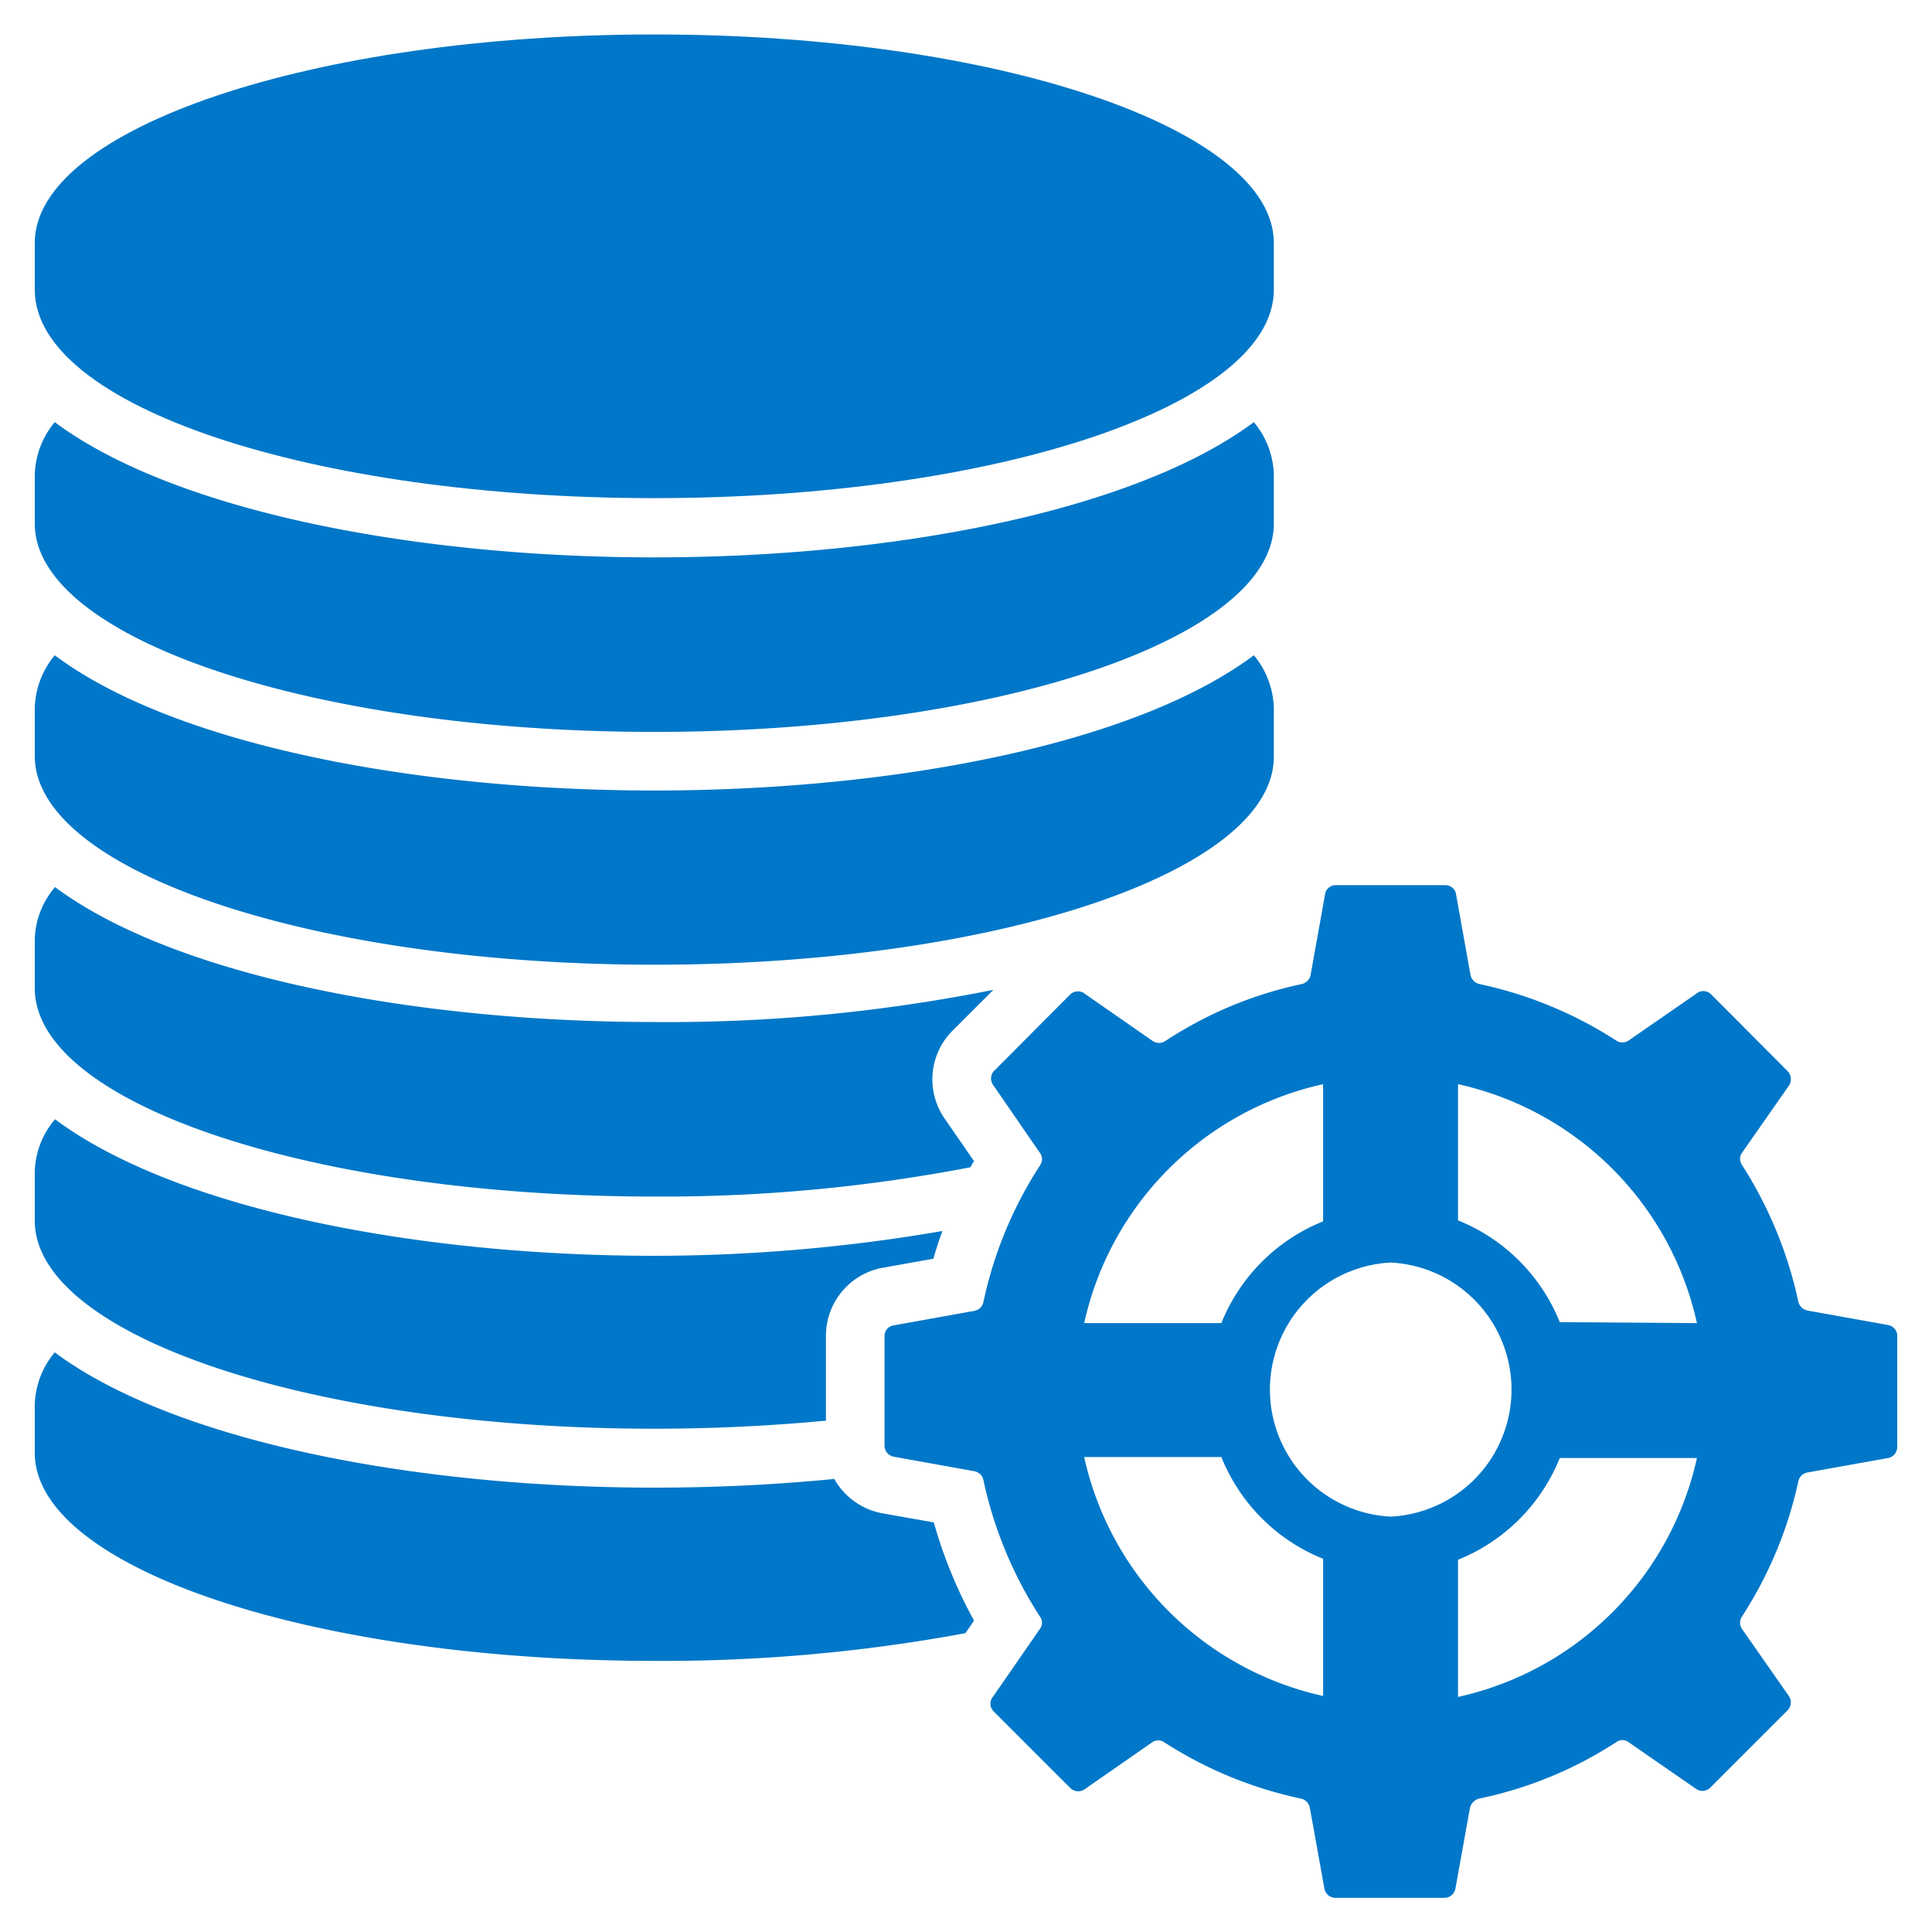 <?xml version="1.0" encoding="UTF-8"?>
<svg xmlns="http://www.w3.org/2000/svg" id="database-management" width="60" height="60" viewBox="0 0 60 60">
  <defs>
    <style>
      .cls-1 {
        fill: #0077c8;
      }
    </style>
  </defs>
  <g>
    <path class="cls-1" d="M39.56,7.54V9c0,3.58-8.62,6.47-19.24,6.47S1.08,12.62,1.08,9V7.54C1.08,4,9.69,1.07,20.32,1.07S39.56,4,39.56,7.54Z"></path>
    <path class="cls-1" d="M39.56,14.75v1.51c0,3.57-8.62,6.47-19.24,6.47S1.08,19.83,1.08,16.26V14.75a2.65,2.65,0,0,1,.62-1.64c3.72,2.77,11.21,4.2,18.62,4.2s14.9-1.43,18.62-4.2A2.65,2.65,0,0,1,39.56,14.75Z"></path>
    <path class="cls-1" d="M39.56,22v1.5c0,3.57-8.62,6.46-19.24,6.46S1.08,27.05,1.08,23.48V22a2.67,2.67,0,0,1,.62-1.65c3.72,2.78,11.21,4.2,18.62,4.2s14.9-1.42,18.62-4.2A2.67,2.67,0,0,1,39.56,22Z"></path>
    <path class="cls-1" d="M29.33,34.73l.92,1.33a1.18,1.18,0,0,0-.11.19,50.49,50.49,0,0,1-9.82.91c-10.63,0-19.24-2.89-19.24-6.47v-1.5a2.58,2.58,0,0,1,.63-1.64c3.73,2.77,11.21,4.19,18.61,4.19a51.39,51.39,0,0,0,10.53-1L29.59,32A2.14,2.14,0,0,0,29.33,34.73Z"></path>
    <path class="cls-1" d="M29.27,38.23a8.63,8.63,0,0,0-.28.86l-1.51.27a2.15,2.15,0,0,0-1.83,2.13v2.63c-1.7.16-3.48.25-5.33.25-10.63,0-19.24-2.89-19.24-6.46V36.4a2.6,2.6,0,0,1,.63-1.64C5.44,37.54,12.92,39,20.32,39A52.82,52.82,0,0,0,29.27,38.23Z"></path>
    <path class="cls-1" d="M30.25,50.33l-.27.39a51.47,51.47,0,0,1-9.66.86c-10.63,0-19.24-2.89-19.24-6.46v-1.5A2.63,2.63,0,0,1,1.7,42c3.73,2.77,11.21,4.2,18.62,4.2,1.88,0,3.76-.09,5.59-.27A2.16,2.16,0,0,0,27.42,47l1.58.28A14.41,14.41,0,0,0,30.25,50.33Z"></path>
    <path class="cls-1" d="M58.64,41.15l-2.51-.45a.37.37,0,0,1-.28-.27,12.87,12.87,0,0,0-1.75-4.25.33.33,0,0,1,0-.38l1.46-2.09a.36.36,0,0,0-.05-.45l-2.39-2.4a.34.34,0,0,0-.44,0l-2.11,1.46a.35.35,0,0,1-.37,0,12.65,12.65,0,0,0-4.26-1.76.37.37,0,0,1-.27-.27l-.45-2.51a.33.33,0,0,0-.34-.29H41.49a.33.33,0,0,0-.34.29l-.45,2.51a.37.37,0,0,1-.27.27,12.37,12.37,0,0,0-4.24,1.77.35.35,0,0,1-.39,0l-2.1-1.46a.35.35,0,0,0-.45,0l-2.39,2.4a.35.35,0,0,0,0,.45l1.44,2.09a.33.33,0,0,1,0,.38,12.6,12.6,0,0,0-1.76,4.25.35.35,0,0,1-.28.27l-2.5.45a.33.33,0,0,0-.29.34v3.4a.35.35,0,0,0,.29.34l2.5.45a.35.35,0,0,1,.28.27,12.68,12.68,0,0,0,1.76,4.25.32.32,0,0,1,0,.37l-1.46,2.11a.34.34,0,0,0,0,.44l2.39,2.39a.35.35,0,0,0,.45.05l2.1-1.46a.33.33,0,0,1,.38,0,12.63,12.63,0,0,0,4.26,1.75.37.37,0,0,1,.26.29l.45,2.5a.35.35,0,0,0,.34.29h3.39a.35.35,0,0,0,.34-.29l.45-2.5a.4.4,0,0,1,.27-.29A12.43,12.43,0,0,0,50.2,54.1a.32.32,0,0,1,.37,0l2.11,1.46a.34.34,0,0,0,.44-.05l2.39-2.39a.35.35,0,0,0,.05-.44L54.1,50.59a.35.35,0,0,1,0-.39A12.66,12.66,0,0,0,55.85,46a.35.35,0,0,1,.28-.27l2.51-.45a.35.35,0,0,0,.28-.34v-3.4A.35.35,0,0,0,58.64,41.15ZM41.09,33.67v4.26a5.7,5.7,0,0,0-3.16,3.16H33.67A9.76,9.76,0,0,1,41.09,33.67Zm0,19a9.76,9.76,0,0,1-7.42-7.42h4.26a5.7,5.7,0,0,0,3.16,3.16Zm2.1-5.57a3.95,3.95,0,0,1,0-7.89h0a3.95,3.95,0,0,1,0,7.89Zm2.09,5.57V48.44a5.7,5.7,0,0,0,3.16-3.16H52.7A9.75,9.75,0,0,1,45.28,52.7Zm3.16-11.61a5.7,5.7,0,0,0-3.16-3.16V33.67a9.75,9.75,0,0,1,7.42,7.42Z"></path>
  </g>
</svg>
